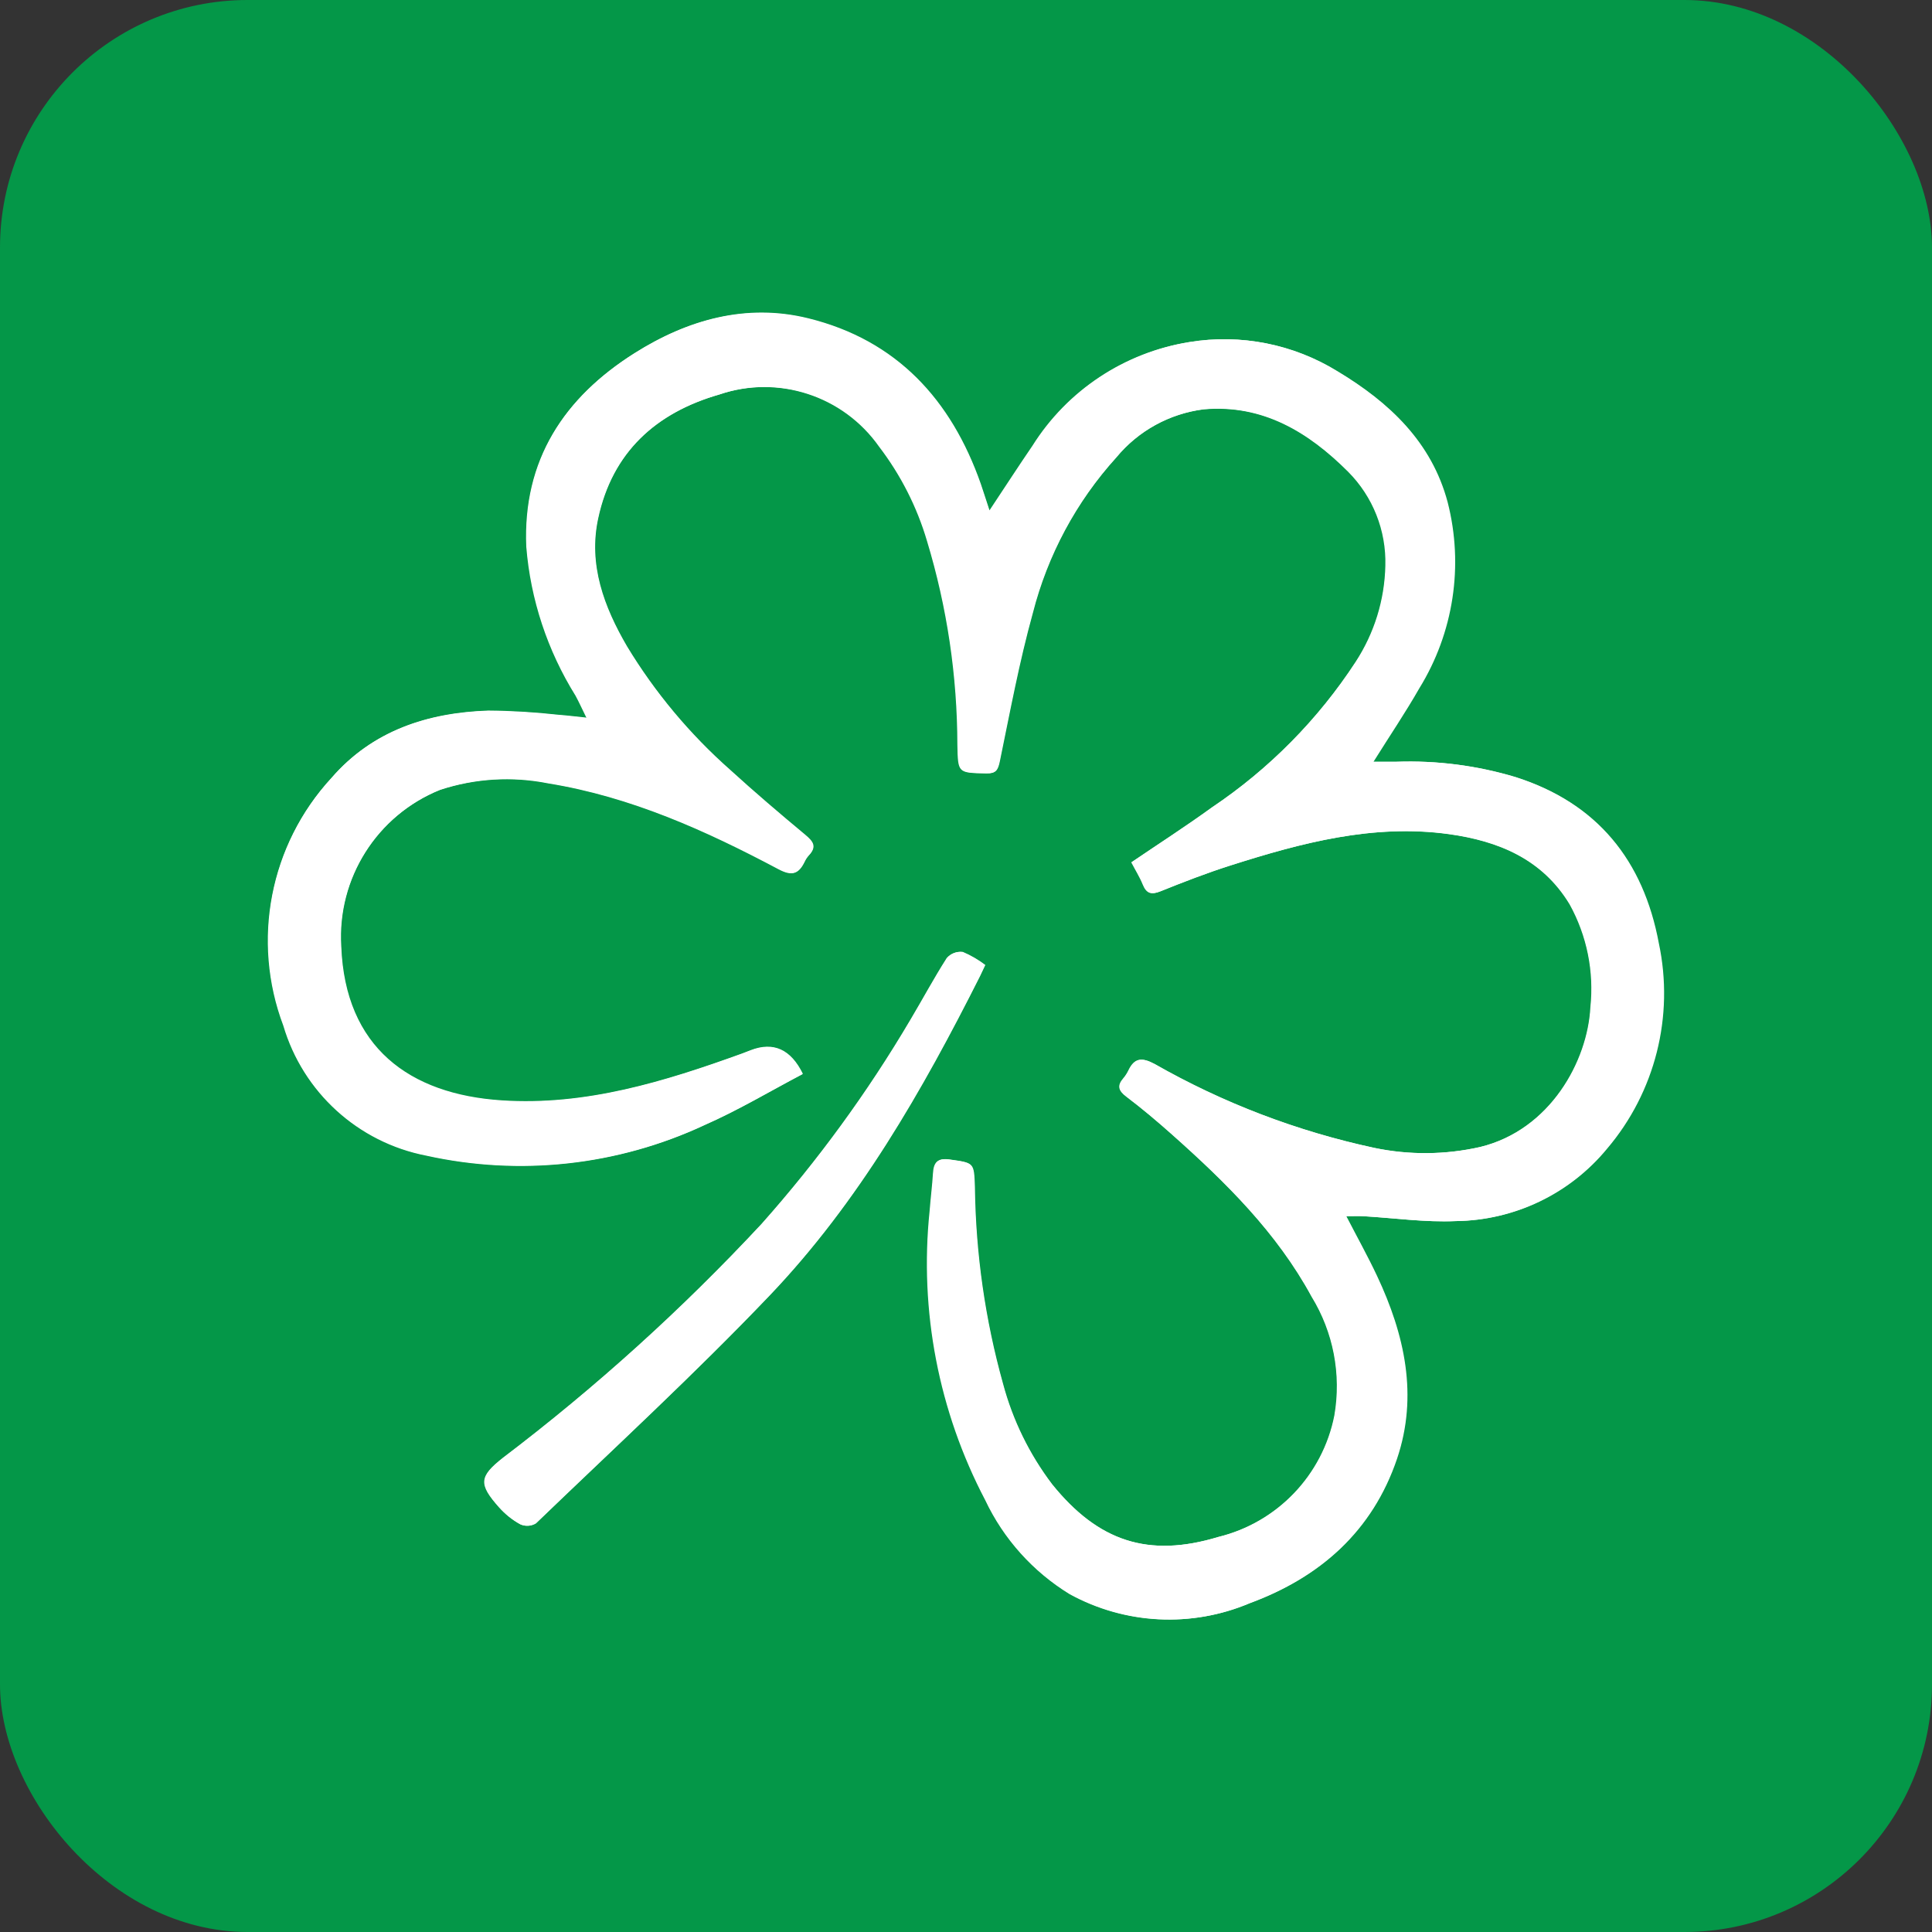 <?xml version="1.0" encoding="UTF-8"?><svg id="Layer_1" xmlns="http://www.w3.org/2000/svg" viewBox="0 0 217 217"><rect x="0" y="0" width="217" height="217" fill="#333333" stroke="none"/><rect width="217" height="217" rx="27.81" ry="27.81" style="fill:#049748;"/><g id="Group_2023"><g id="Group_2022"><g id="Group_2021"><path id="Path_10236" d="m111.14,57.32c-.43-1.29-.69-2.14-.98-2.98-3.32-9.46-9.45-16.14-19.37-18.59-6.97-1.72-13.57.16-19.47,3.89-7.89,4.97-12.56,11.98-12.15,21.73.48,5.94,2.38,11.67,5.53,16.73.4.71.73,1.46,1.24,2.51-1.34-.14-2.29-.26-3.24-.33-2.61-.29-5.23-.45-7.85-.47-6.8.23-12.98,2.23-17.59,7.55-6.91,7.5-8.99,18.26-5.39,27.8,2.2,7.48,8.39,13.11,16.05,14.6,10.51,2.33,21.5,1.13,31.26-3.43,3.78-1.66,7.35-3.8,11-5.72q-2.02-4.13-5.85-2.66c-.32.12-.64.25-.96.37-8.73,3.16-17.58,5.89-27.02,5.27-10.38-.68-17.59-5.97-18.02-17.3-.46-7.65,4.02-14.73,11.12-17.6,3.93-1.29,8.12-1.55,12.18-.74,9.26,1.51,17.68,5.3,25.87,9.65,1.51.8,2.23.53,2.89-.83.12-.26.28-.5.47-.71.93-.98.47-1.57-.42-2.31-2.85-2.37-5.68-4.78-8.42-7.28-4.55-4.02-8.46-8.7-11.6-13.89-2.57-4.41-4.36-9.16-3.23-14.36,1.59-7.42,6.48-11.87,13.62-13.92,6.62-2.26,13.94.11,17.98,5.83,2.43,3.18,4.25,6.77,5.39,10.61,2.25,7.44,3.4,15.16,3.41,22.93.07,3.15.04,3.11,3.24,3.18,1.04.02,1.26-.34,1.47-1.33,1.15-5.58,2.19-11.19,3.71-16.67,1.66-6.5,4.88-12.51,9.39-17.48,2.47-2.99,5.98-4.92,9.83-5.41,6.66-.59,11.8,2.57,16.25,7.01,2.78,2.79,4.29,6.6,4.18,10.54-.08,3.84-1.23,7.59-3.34,10.81-4.23,6.48-9.73,12.04-16.15,16.35-2.94,2.13-6,4.1-9.05,6.17.46.89.94,1.66,1.29,2.5.41,1.01.94,1.17,1.96.76,2.59-1.04,5.21-2.06,7.87-2.9,7.97-2.54,16.04-4.69,24.53-3.52,5.56.77,10.5,2.79,13.58,7.88,1.94,3.52,2.75,7.56,2.33,11.56-.31,6.04-4.51,13.79-12.4,15.71-3.91.89-7.97.92-11.9.1-8.66-1.86-16.99-5.04-24.69-9.43-1.43-.76-2.24-.68-2.92.75-.15.31-.34.6-.56.86-.71.83-.55,1.39.33,2.06,1.77,1.34,3.48,2.78,5.14,4.26,6.04,5.37,11.77,11.02,15.68,18.21,2.45,3.99,3.37,8.73,2.56,13.35-1.32,6.7-6.41,12.02-13.05,13.64-7.87,2.38-13.5.5-18.68-5.91-2.56-3.37-4.44-7.21-5.53-11.3-2.01-7.2-3.07-14.64-3.16-22.11-.1-2.75-.07-2.69-2.83-3.08-1.33-.19-1.74.35-1.82,1.53-.09,1.42-.27,2.83-.38,4.26-1.15,11.2,1.02,22.48,6.25,32.45,2.06,4.37,5.36,8.05,9.48,10.57,6.22,3.41,13.65,3.79,20.18,1.03,7.92-2.92,13.78-8.1,16.53-16.21,2.4-7.1.86-13.96-2.24-20.55-1.03-2.19-2.21-4.31-3.45-6.71.84,0,1.38-.03,1.92,0,3.47.2,6.95.71,10.41.55,6.56-.08,12.76-3.04,16.94-8.11,5.42-6.37,7.57-14.9,5.83-23.09-1.73-9.3-6.91-15.75-16.08-18.67-4.33-1.3-8.84-1.88-13.36-1.72-.77.01-1.54,0-2.61,0,1.85-2.96,3.6-5.54,5.14-8.24,3.86-6.25,5.01-13.8,3.19-20.91-1.8-6.77-6.56-11.22-12.35-14.7-4.96-3.06-10.86-4.23-16.61-3.29-7.27,1.17-13.69,5.41-17.61,11.65-1.54,2.25-3.03,4.55-4.82,7.25m-.53,51.07c-.78-.59-1.63-1.09-2.53-1.47-.66-.08-1.33.18-1.76.68-1.45,2.26-2.71,4.63-4.08,6.93-4.82,8.17-10.42,15.85-16.72,22.93-8.91,9.58-18.63,18.37-29.06,26.28-2.68,2.11-2.75,2.96-.43,5.57.68.76,1.49,1.41,2.38,1.9.56.25,1.21.21,1.73-.11,8.8-8.47,17.8-16.75,26.23-25.58,10.01-10.49,17.16-23.01,23.65-35.9.15-.3.29-.61.58-1.23" style="fill:#fff;"/><path id="Path_10237" d="m111.14,57.32c1.8-2.71,3.28-5,4.82-7.25,3.92-6.24,10.34-10.48,17.61-11.65,5.75-.94,11.65.22,16.61,3.29,5.79,3.48,10.55,7.93,12.35,14.7,1.82,7.12.67,14.66-3.19,20.91-1.53,2.7-3.29,5.28-5.14,8.24,1.07,0,1.84.01,2.61,0,4.52-.16,9.03.42,13.36,1.72,9.17,2.92,14.35,9.37,16.08,18.67,1.75,8.18-.41,16.71-5.83,23.09-4.18,5.06-10.38,8.03-16.94,8.11-3.45.15-6.94-.35-10.41-.55-.54-.03-1.08,0-1.92,0,1.24,2.4,2.43,4.52,3.46,6.72,3.09,6.59,4.64,13.44,2.23,20.55-2.74,8.11-8.61,13.29-16.53,16.21-6.53,2.76-13.96,2.38-20.18-1.03-4.12-2.53-7.42-6.2-9.48-10.57-5.23-9.97-7.4-21.26-6.24-32.45.11-1.42.29-2.83.38-4.26.07-1.19.49-1.72,1.82-1.53,2.76.39,2.73.33,2.83,3.08.1,7.47,1.16,14.9,3.17,22.1,1.09,4.09,2.97,7.93,5.53,11.3,5.18,6.41,10.81,8.29,18.68,5.91,6.63-1.62,11.73-6.94,13.05-13.64.8-4.61-.11-9.36-2.56-13.35-3.91-7.2-9.64-12.84-15.68-18.21-1.66-1.48-3.37-2.92-5.14-4.26-.89-.67-1.04-1.24-.33-2.06.22-.26.41-.55.56-.86.68-1.43,1.48-1.51,2.92-.75,7.7,4.39,16.03,7.57,24.69,9.43,3.93.82,7.98.78,11.9-.1,7.89-1.92,12.09-9.66,12.4-15.71.42-4-.39-8.03-2.34-11.55-3.08-5.09-8.01-7.11-13.58-7.88-8.49-1.17-16.56.98-24.53,3.52-2.66.85-5.27,1.86-7.87,2.91-1.02.41-1.55.24-1.96-.76-.34-.84-.83-1.62-1.29-2.5,3.05-2.07,6.11-4.04,9.05-6.17,6.42-4.31,11.92-9.87,16.15-16.35,2.1-3.22,3.26-6.96,3.34-10.81.11-3.94-1.4-7.75-4.18-10.54-4.45-4.45-9.6-7.6-16.25-7.01-3.84.49-7.36,2.42-9.83,5.41-4.51,4.98-7.73,10.98-9.39,17.48-1.52,5.48-2.56,11.09-3.71,16.67-.2.98-.42,1.35-1.47,1.33-3.2-.07-3.17-.03-3.24-3.18-.01-7.77-1.16-15.49-3.41-22.92-1.13-3.84-2.96-7.43-5.39-10.61-4.03-5.72-11.35-8.1-17.97-5.84-7.14,2.05-12.02,6.51-13.62,13.92-1.12,5.2.66,9.95,3.23,14.37,3.15,5.19,7.06,9.87,11.6,13.89,2.74,2.5,5.57,4.91,8.42,7.29.89.74,1.35,1.33.42,2.31-.19.21-.35.45-.47.71-.66,1.36-1.38,1.63-2.89.83-8.19-4.35-16.61-8.15-25.87-9.65-4.06-.81-8.25-.56-12.18.74-7.1,2.87-11.58,9.96-11.12,17.61.43,11.34,7.64,16.62,18.02,17.3,9.44.62,18.29-2.11,27.02-5.27.32-.12.64-.25.96-.37q3.83-1.49,5.85,2.65c-3.65,1.92-7.22,4.06-11,5.72-9.76,4.56-20.74,5.76-31.26,3.43-7.66-1.49-13.84-7.12-16.05-14.6-3.6-9.54-1.52-20.3,5.39-27.8,4.59-5.31,10.78-7.32,17.58-7.55,2.62.02,5.24.18,7.85.47.95.07,1.89.19,3.24.33-.52-1.05-.85-1.8-1.24-2.51-3.15-5.06-5.05-10.79-5.53-16.73-.41-9.74,4.25-16.75,12.15-21.73,5.91-3.72,12.5-5.61,19.48-3.89,9.92,2.45,16.04,9.13,19.38,18.59.29.84.56,1.68.98,2.98" style="fill:#fff;"/><path id="Path_10238" d="m110.62,108.39c-.29.62-.43.93-.58,1.23-6.49,12.89-13.64,25.41-23.65,35.9-8.42,8.83-17.43,17.11-26.23,25.58-.52.32-1.17.36-1.73.11-.9-.49-1.7-1.14-2.38-1.9-2.32-2.61-2.25-3.46.43-5.57,10.42-7.91,20.14-16.7,29.05-26.27,6.3-7.09,11.9-14.76,16.72-22.93,1.37-2.3,2.64-4.67,4.08-6.93.44-.51,1.1-.76,1.76-.68.9.38,1.75.87,2.53,1.47" style="fill:#fff;"/></g></g></g></svg>